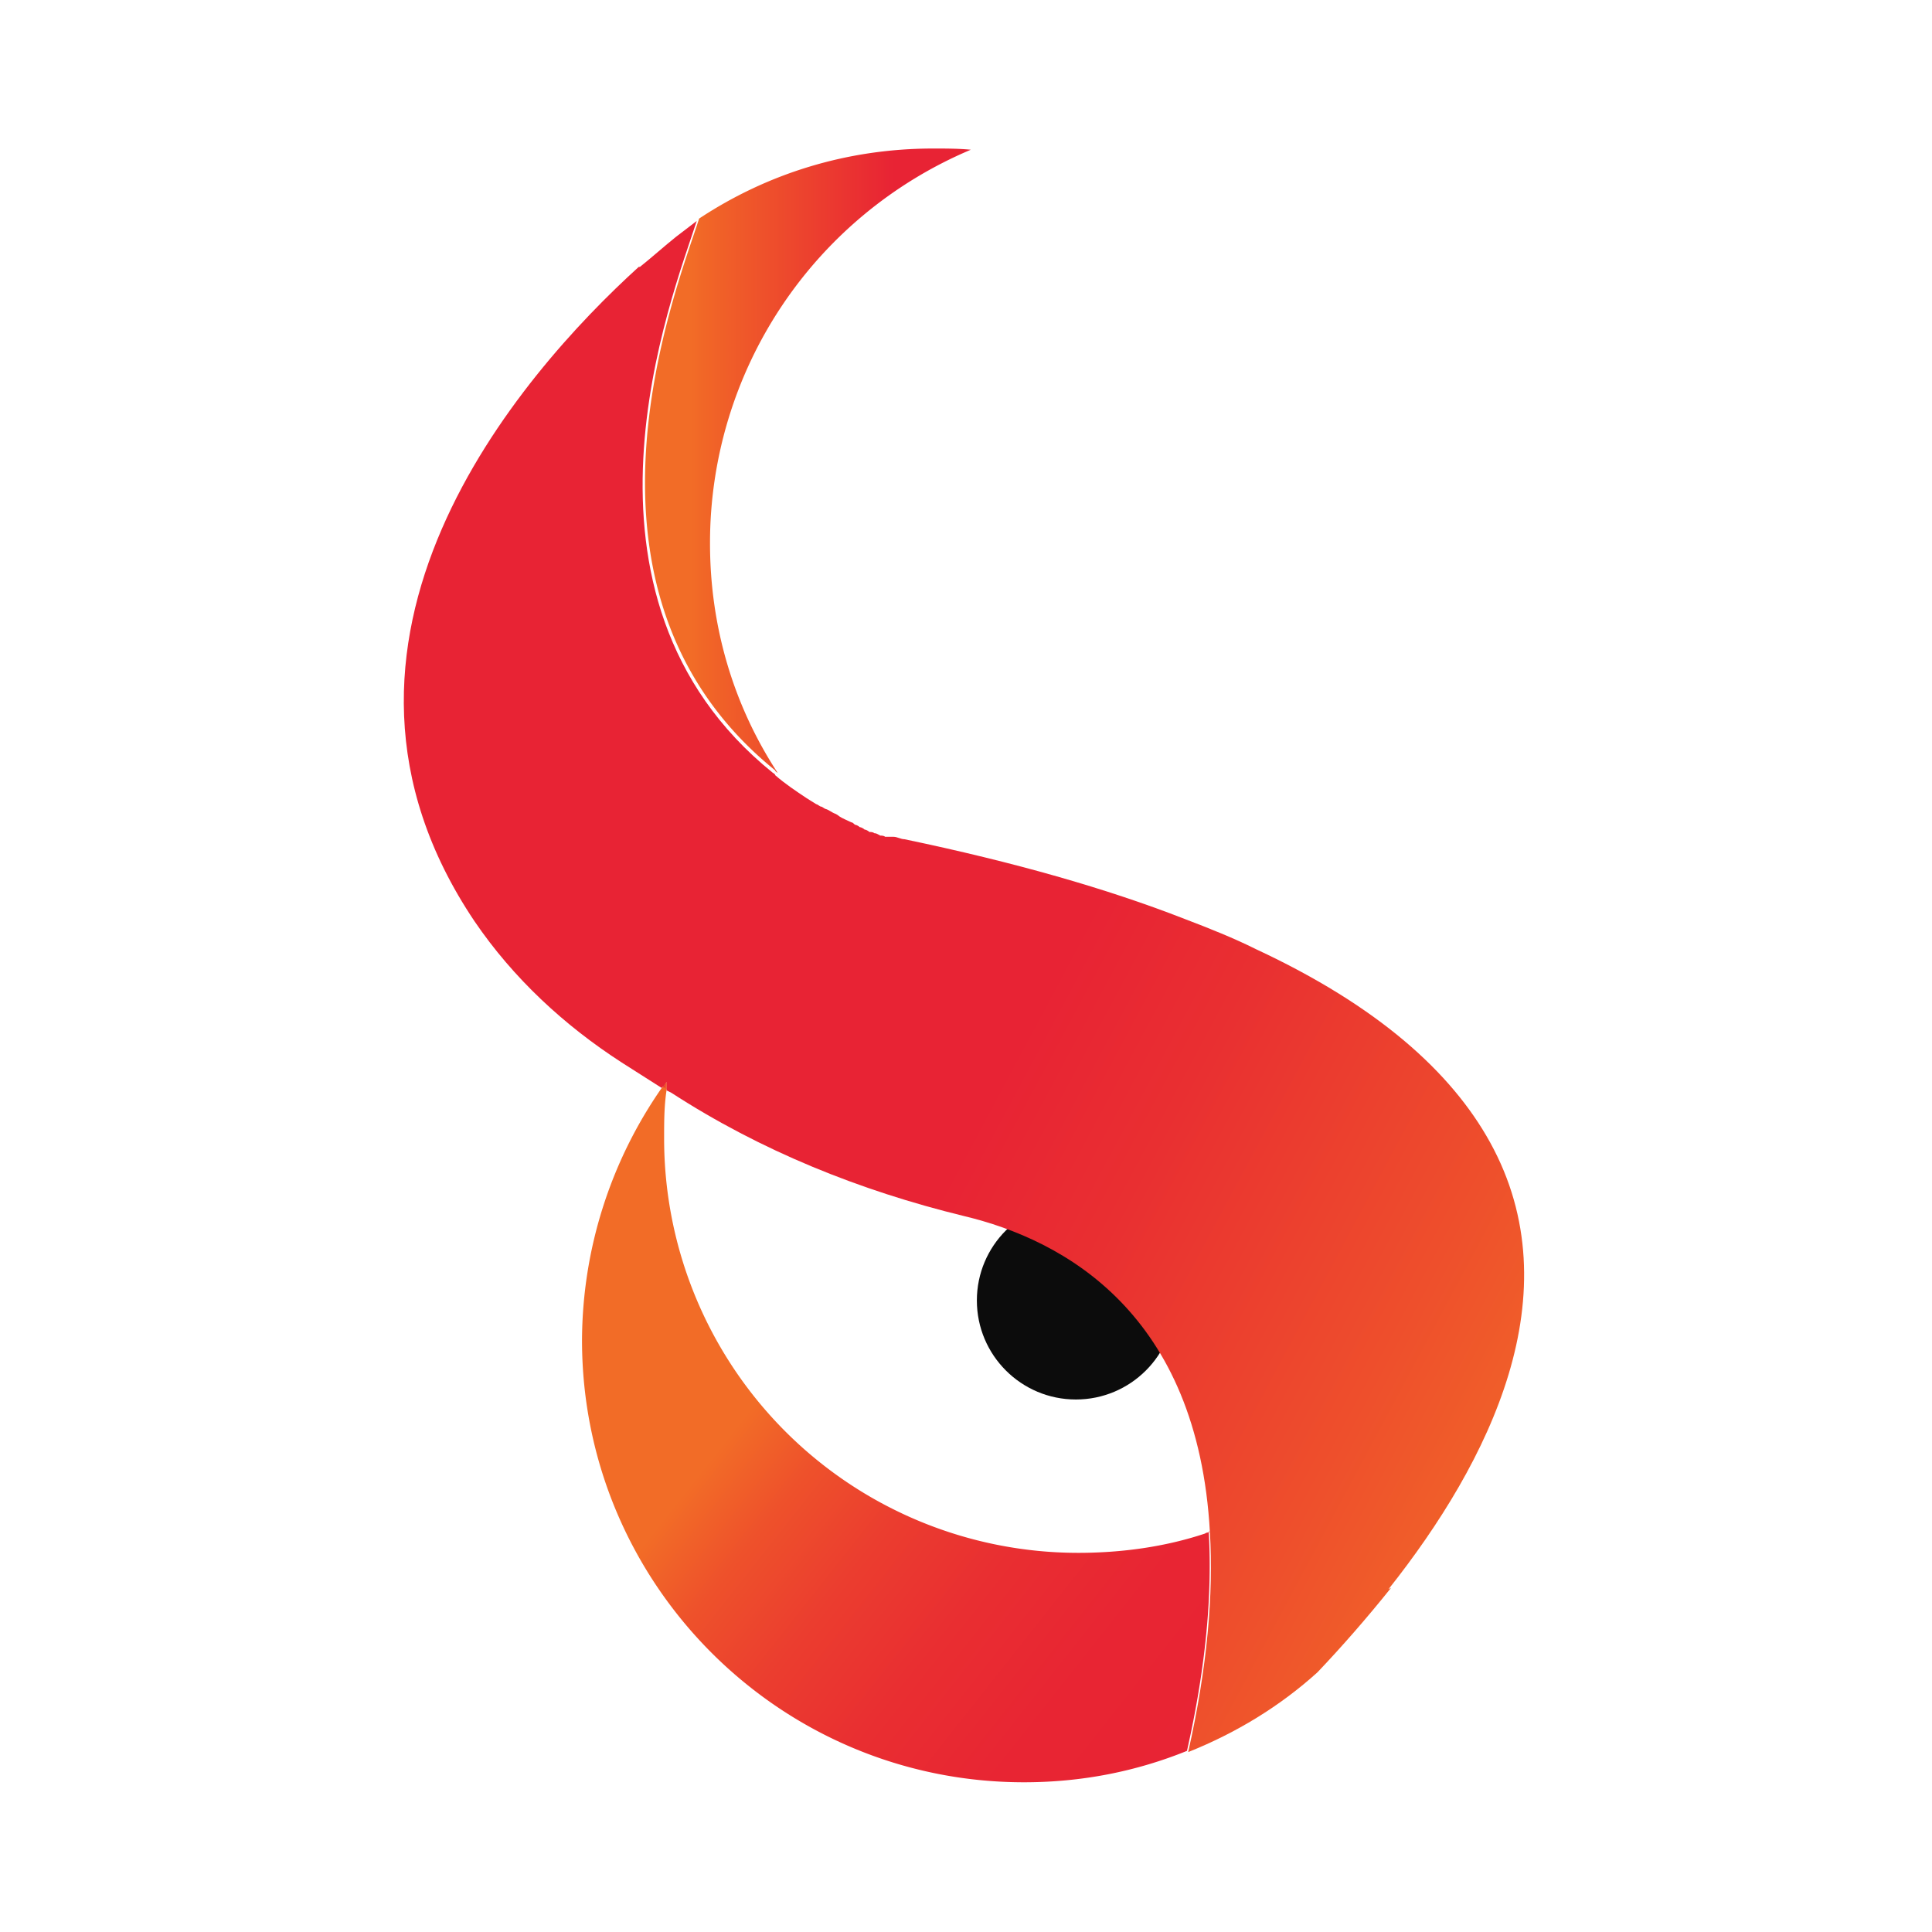 <svg xmlns="http://www.w3.org/2000/svg" viewBox="0 0 16 16">
  <defs>
    <linearGradient id="a" x1="7.4" x2="4.7" y1="3.82" y2="3.82" gradientUnits="userSpaceOnUse">
      <stop offset="0" stop-color="#e82334"/>
      <stop offset=".58" stop-color="#f16627"/>
      <stop offset=".62" stop-color="#f26c27"/>
    </linearGradient>
    <linearGradient id="b" x1="10.25" x2="5.35" y1="14.92" y2="11.05" gradientUnits="userSpaceOnUse">
      <stop offset="0" stop-color="#e82334"/>
      <stop offset=".27" stop-color="#e82533"/>
      <stop offset=".44" stop-color="#e92e31"/>
      <stop offset=".59" stop-color="#eb3d2f"/>
      <stop offset=".72" stop-color="#ee512b"/>
      <stop offset=".83" stop-color="#f26c27"/>
    </linearGradient>
    <linearGradient id="c" x1="-60.84" x2="-58.87" y1="265.93" y2="266.98" gradientTransform="matrix(1 -.027 .024 .91 59.45 -240.09)" gradientUnits="userSpaceOnUse">
      <stop offset="0" stop-color="#1cced1"/>
      <stop offset=".05" stop-color="#27d0d3"/>
      <stop offset=".52" stop-color="#9ae9ea"/>
      <stop offset=".85" stop-color="#e2f8f9"/>
      <stop offset="1" stop-color="#fff"/>
    </linearGradient>
    <linearGradient id="d" x1="10.01" x2="10.6" y1="13.52" y2="14.2" gradientUnits="userSpaceOnUse">
      <stop offset="0" stop-color="#1cbad1"/>
      <stop offset=".22" stop-color="#17a7b9"/>
      <stop offset=".48" stop-color="#1398a5"/>
      <stop offset=".74" stop-color="#108f99"/>
      <stop offset="1" stop-color="#108c96"/>
    </linearGradient>
    <linearGradient id="e" x1="5.49" x2="5.52" y1="8.99" y2="8.99" gradientUnits="userSpaceOnUse">
      <stop offset="0" stop-color="#e82334"/>
      <stop offset=".58" stop-color="#ee4f2c"/>
      <stop offset="1" stop-color="#f26c27"/>
    </linearGradient>
    <linearGradient id="f" x1="6.12" x2="14.31" y1="7.26" y2="11.64" gradientUnits="userSpaceOnUse">
      <stop offset=".29" stop-color="#e82334"/>
      <stop offset=".44" stop-color="#e92f31"/>
      <stop offset=".71" stop-color="#ee4f2c"/>
      <stop offset=".92" stop-color="#f26c27"/>
    </linearGradient>
  </defs>
  <path d="M5.88 4.5c0 .7.2 1.35.56 1.9 0 0-.02-.01-.02-.02-1.82-1.47-.83-3.95-.63-4.57.56-.37 1.22-.58 1.94-.58.1 0 .21 0 .31.01a3.533 3.533 0 0 0-2.16 3.25Z" style="stroke-width:0;fill:url(#a)"/>
  <path d="M10.02 12.69s-.03 0-.04.01c-.33.11-.69.16-1.05.16A3.43 3.43 0 0 1 5.5 9.43c0-.14 0-.27.02-.4v-.07c-.01.02-.03.04-.04.05a3.68 3.68 0 0 0-.66 2.09c0 2.02 1.64 3.66 3.66 3.66.48 0 .93-.09 1.35-.26.16-.71.21-1.31.18-1.82Z" style="fill:url(#b);stroke-width:0"/>
  <circle cx="8.91" cy="10.77" r=".82" style="fill:#0c0c0c;stroke-width:0"/>
  <path d="M5.51 2.09h.08s-.92 2.98.49 4.05c.05.16-.05.1-.05.1l.14.1s-1.74-.43-.66-4.24Z" style="fill:url(#c);filter:url(#drop-shadow-1);stroke-width:0"/>
  <path d="m10.18 12.7-.12.04s-.08 1.58-.16 1.67l.12-.02.16-1.68Z" style="fill:url(#d);filter:url(#drop-shadow-2);stroke-width:0"/>
  <path d="M5.52 8.95v.07L5.49 9s.03-.04.04-.05Z" style="fill:url(#e);stroke-width:0"/>
  <path d="M11.52 13.15c-.2.25-.41.49-.61.7-.31.28-.67.5-1.07.66.16-.71.21-1.31.18-1.82-.1-1.81-1.2-2.42-2.04-2.62-.86-.21-1.68-.54-2.42-1.02l-.04-.02v-.07c-.01.02-.03.04-.04.05l-.33-.21c-.48-.31-.9-.7-1.22-1.17-1.56-2.32.38-4.53 1.36-5.42h.01c.1-.08.2-.17.3-.25l.17-.13c-.2.62-1.19 3.1.63 4.57 0 0 .02.01.02.02.08.07.17.13.26.19.03.02.05.03.08.05.01 0 .03.02.04.02.01 0 .03.02.04.02.03.01.05.03.08.04 0 0 .02.01.03.02.03.02.06.03.1.05.01 0 .02.01.03.02.01 0 .03.01.04.02.01 0 .03.01.04.02.01 0 .03.01.04.02.01 0 .03 0 .04.01.02 0 .03.01.05.02.01 0 .03 0 .04.01h.07c.03 0 .06.02.09.02.91.19 1.68.41 2.32.66.21.08.41.16.59.25 1.01.47 1.62 1.02 1.94 1.6.69 1.25 0 2.64-.84 3.7Z" style="fill:url(#f);stroke-width:0"/>
</svg>
